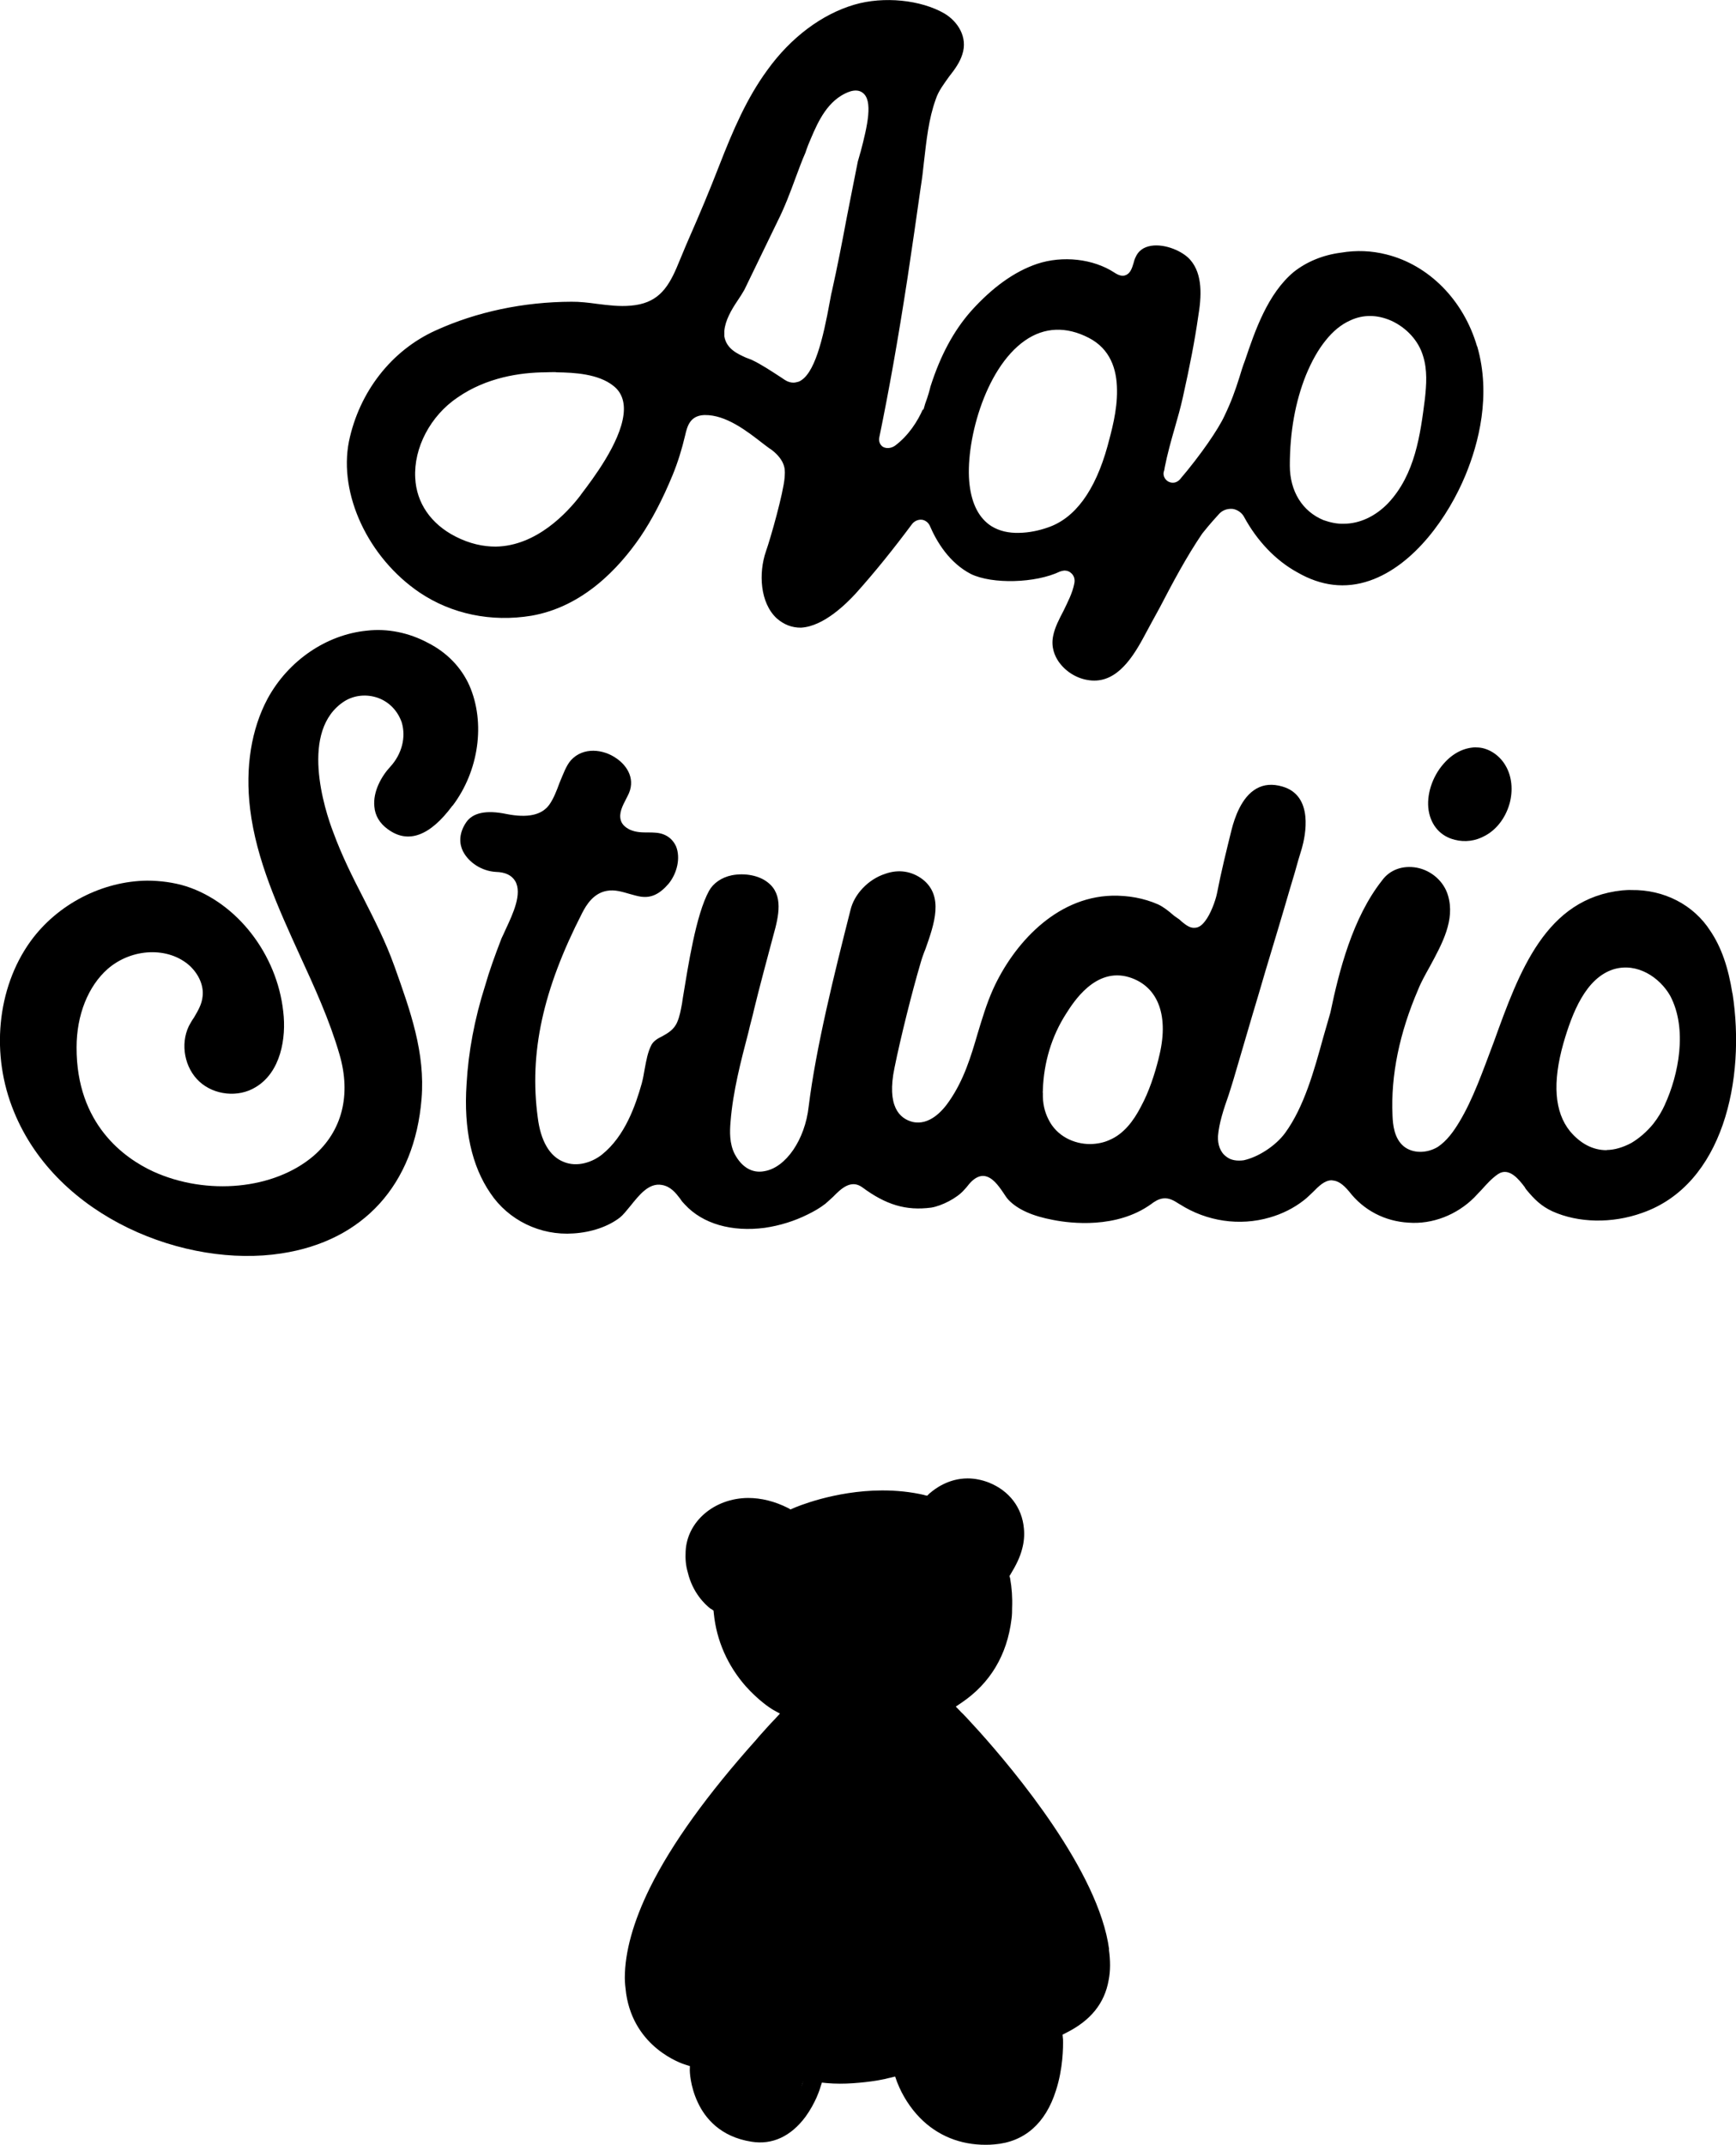 <?xml version="1.0" encoding="UTF-8"?><svg id="_레이어_2" xmlns="http://www.w3.org/2000/svg" viewBox="0 0 316.02 390.32"><g id="_격리_모드"><g><path d="M142.35,308.23h0s.02,.02,.02,.02c0,0,.04,0,.06,.02-.02-.03-.06-.04-.08-.04m0,0h0s.02,.02,.02,.02c0,0,.04,0,.06,.02-.02-.03-.06-.04-.08-.04m59.55,46.51c-1.88-14.16-17.21-32.48-23.69-39.7-1.97-2.17-2.85-3.12-3.34-3.55h.02l-.9-.92,1.05-.71c5.22-3.54,8.3-8.68,9.1-15.27,.1-.7,.1-1.46,.1-1.98,.08-1.84-.06-3.74-.35-5.31v-.03s-.02-.06-.02-.1l-.11-.36,.17-.27c1.07-1.75,1.76-3.2,2.13-4.64,.35-1.29,.45-2.54,.33-3.74-.33-3.79-2.64-6.86-6.37-8.36-1.26-.49-2.6-.76-3.87-.76-3.57,0-6.07,1.99-6.82,2.64-.05,.02-.08,.06-.12,.09l-.43,.42-.52-.11v-.02c-2.48-.57-5.07-.84-7.73-.83-4.36,.02-8.26,.78-11.17,1.56-2.87,.78-4.77,1.59-5,1.7l-.45,.2-.43-.25c-2.46-1.24-4.92-1.84-7.3-1.84-6.13,.04-11.11,4.26-11.37,9.7-.08,1.41,.04,2.66,.39,3.83,.89,3.76,3.18,5.88,4.14,6.62l.04-.02c0,.05,.1,.08,.1,.08l.41,.29,.05,.51c.49,4.96,2.53,9.51,5.79,13.23,1.13,1.27,2.25,2.27,3.14,2.99,.89,.72,1.6,1.17,1.91,1.35l1.2,.66-.94,1.02c-.88,.9-1.7,1.84-2.5,2.72-.29,.34-.59,.65-.88,1.02-8.83,9.86-15.35,18.88-19.32,26.88-3.05,6.17-4.6,11.75-4.6,16.46,0,.9,.11,1.8,.25,2.91,.74,4.89,3.25,8.07,5.68,10.04,2.42,1.96,4.73,2.74,5.16,2.86l.76,.24-.02,.8s.02,2.81,1.48,5.86c1.29,2.75,4.04,6.21,9.75,7.1,3.77,.61,7.17-.96,9.84-4.55,.88-1.21,1.54-2.47,1.99-3.46,.43-1,.68-1.73,.72-1.93l.27-.82,.86,.09c1.57,.14,3.24,.14,4.86,.02,1.48-.1,2.99-.27,4.34-.49,1.07-.19,1.86-.36,2.13-.45h.02s.04-.02,.04-.02c.08,0,.14-.02,.14-.02l.94-.23,.32,.91c-.03,.05,.05,.09,.05,.12l.02,.06c.92,2.36,2.38,4.65,4.14,6.44,3.18,3.23,7.32,4.91,11.99,4.89,.51,0,1.04-.02,1.54-.07,5.47-.44,9.32-3.81,11.21-9.8,1.29-3.96,1.33-7.88,1.29-9.38l-.02-.07s.02,0,0-.04l-.06-.68,.62-.32c4.49-2.23,7.04-5.4,7.77-9.62,.33-1.66,.33-3.52,.04-5.59m-3.32,5c-.55,3.14-2.47,5.48-6,7.25l-1.6,.78c-.59,.31-.96,.95-.9,1.59l.08,1.76h.04c0,1.05,.02,4.74-1.13,8.29-1.46,4.66-4.26,7.17-8.28,7.51-9.68,.77-13.4-6.79-14.34-9.16,.04-.02,0-.04,0-.04l-.75-2.38c-.31-.86-1.17-1.34-2.01-1.12l-2.46,.67s-.06,.02-.12,.02c-.27,.06-.97,.22-1.99,.38-.84,.16-2.18,.35-4,.47-1.46,.13-2.91,.1-4.3-.03l-2.21-.21c-.8-.07-1.53,.42-1.76,1.21l-.64,2.11c-.06,.21-2.75,8.57-8.87,7.59-8.09-1.25-8.39-9.23-8.41-9.64v-2.03c-.01-.73-.48-1.37-1.16-1.62l-1.95-.57h-.07c-.05-.05-7.2-2.23-8.43-10.21-.14-.93-.21-1.66-.21-2.44-.04-6.99,3.95-19.8,23.07-41.07,.29-.34,.57-.66,.88-1,.78-.9,1.62-1.82,2.44-2.69h.02l2.36-2.56c.35-.37,.51-.88,.43-1.39-.1-.53-.39-.96-.82-1.21l-3.03-1.71s-.04-.02-.04-.02c0-.01-.02-.02-.06-.04,0,0,.04,0,.06,.02-.02-.03-.06-.04-.08-.04h0s-.02,0-.02,0h.02c-.96-.58-8.09-5.27-9.08-14.95v-.03s-.12-1.24-.12-1.24c-.06-.48-.33-.92-.74-1.21l-.96-.67h-.03c-.54-.43-2.3-1.99-2.98-4.79l.02-.04c-.25-.84-.33-1.81-.29-2.83,.18-3.64,3.73-6.5,8.01-6.52,1.88,.02,3.87,.51,5.82,1.52h.02l1.19,.57c.45,.23,.98,.23,1.46,0l1.11-.53c.2-.07,6.68-2.91,14.79-2.95,2.38,0,4.73,.25,6.92,.77l1.45,.35c.58,.13,1.2-.02,1.59-.46l1.06-1.08c.34-.3,2.12-1.78,4.56-1.79,.86,.02,1.74,.19,2.61,.54,2.55,1.05,4.07,3,4.31,5.57,.08,.79-.02,1.66-.25,2.55v.04c-.31,1.11-.84,2.27-1.76,3.78-.04,.06-.06,.11-.08,.18l-.45,.85c-.16,.37-.23,.73-.16,1.1l.21,.89,.02,.07c.14,.77,.37,2.42,.31,4.58l-.02,.04c0,.48-.02,1.06-.12,1.68-.62,5.54-3.22,9.88-7.6,12.86l-2.7,1.79c-.45,.28-.71,.72-.76,1.21-.04,.5,.12,1,.45,1.35l2.29,2.39s.06,.05,.1,.07c0,.02,0,.02,.02,.03h0c.31,.26,1.43,1.47,3.14,3.36,3.46,3.87,8.59,9.89,13.2,16.74,5.62,8.39,8.89,15.51,9.65,21.18,.25,1.72,.25,3.22,0,4.53m-25.8-45.69c-.06-.04-.1-.07-.14-.11,.06,.03,.1,.06,.14,.11"/><g><path d="M200.89,361.61c-.59,3.26-2.61,5.68-6.37,7.51l-1.7,.81c-.61,.32-.98,.98-.94,1.65l.07,1.82h.03c.02,1.1,.02,4.93-1.18,8.6-1.53,4.8-4.51,7.41-8.76,7.77-10.25,.8-14.2-7.04-15.2-9.49,.02-.02,0-.04,0-.04l-.8-2.46c-.31-.9-1.23-1.39-2.13-1.17l-2.6,.71s-.08,0-.12,.02c-.29,.05-1.04,.23-2.11,.4-.92,.15-2.32,.34-4.24,.47-1.55,.13-3.09,.11-4.58-.03l-2.3-.21c-.89-.08-1.64,.44-1.89,1.24l-.68,2.2c-.06,.21-2.93,8.86-9.38,7.84-8.58-1.28-8.89-9.54-8.91-9.98v-2.11c-.03-.75-.52-1.41-1.23-1.66l-2.07-.61h-.08c-.06-.05-7.64-2.3-8.96-10.56-.12-.96-.18-1.73-.18-2.53-.06-7.25,4.16-20.51,24.41-42.53,.31-.36,.6-.68,.94-1.03,.84-.93,1.7-1.89,2.6-2.78h.02l2.5-2.66c.35-.38,.53-.91,.43-1.45-.08-.54-.41-.99-.87-1.24l-3.18-1.78s-.06,0-.06,0c0,0-.04-.02-.06-.05,0,0,.04,.01,.06,.03-.02-.04-.06-.05-.06-.05h-.02c-1.02-.59-8.57-5.44-9.61-15.48l.02-.02-.16-1.29c-.06-.49-.35-.95-.78-1.24l-1.02-.7h-.02c-.59-.45-2.46-2.05-3.18-4.96l.02-.04c-.25-.88-.35-1.87-.3-2.92,.18-3.77,3.94-6.75,8.47-6.77,1.99,.02,4.1,.54,6.19,1.58h.02l1.25,.59c.49,.23,1.04,.23,1.54,0l1.19-.55c.2-.07,7.07-3.03,15.66-3.05,2.54,0,5,.25,7.35,.78l1.52,.36c.62,.15,1.28-.02,1.7-.47l1.11-1.11c.37-.32,2.25-1.86,4.82-1.86,.92,0,1.84,.18,2.77,.55,2.71,1.09,4.32,3.12,4.54,5.77,.11,.81,0,1.71-.24,2.64v.04c-.33,1.16-.89,2.36-1.88,3.91-.05,.05-.06,.11-.08,.18l-.47,.88c-.18,.38-.25,.75-.18,1.14l.23,.92v.07c.18,.82,.41,2.51,.35,4.75l-.02,.02c-.03,.51-.04,1.11-.12,1.75-.68,5.73-3.42,10.23-8.05,13.32l-2.88,1.86c-.46,.29-.71,.74-.79,1.25-.05,.52,.12,1.03,.48,1.4l2.43,2.47s.05,.06,.07,.08t.05,.02h0c.28,.28,1.5,1.53,3.32,3.48,3.67,4.02,9.09,10.24,14,17.34,5.96,8.68,9.39,16.05,10.21,21.92,.24,1.79,.27,3.36,0,4.7"/><path d="M268.88,63.03c-2.45-8.41-8.77-14.81-16.52-16.73-2.66-.67-5.4-.8-8.25-.32-3.36,.43-6.32,1.7-8.61,3.52-4.71,3.94-7.02,10.62-8.85,16.06-.43,1.11-.74,2.15-1.05,3.17-.76,2.39-1.45,4.35-2.71,6.97-1.08,2.36-4.29,7.08-8.11,11.55-.59,.64-1.41,.77-2.15,.36-.64-.39-1.04-1.22-.7-2,.02-.22,.08-.3,.08-.48,.49-2.5,1.19-5,1.86-7.32,.53-1.83,1.04-3.64,1.45-5.49,1.29-5.79,2.17-10.32,2.79-14.65,.62-3.67,.87-7.77-1.45-10.4-1.33-1.53-4.53-2.95-7.11-2.54-1.41,.23-2.36,.95-2.85,2.12-.16,.32-.27,.7-.35,1.03-.27,.91-.59,1.88-1.42,2.18-.55,.27-1.26,.08-2.06-.45-3.87-2.53-9.43-3.14-14.09-1.59-4.16,1.41-8.15,4.3-12.02,8.6-3.16,3.59-5.55,8.04-7.34,13.61l-.04,.12c-.12,.53-.42,1.68-.96,3.12l-.35,1.2-.04-.26c-.96,2.21-2.62,4.85-5.12,6.71-.7,.48-1.58,.55-2.21,.18-.53-.38-.78-1-.62-1.77,1.72-8.35,3.34-17.35,5.14-29.05,.82-5.51,1.64-11.04,2.41-16.56,.23-1.41,.41-2.97,.57-4.49,.45-3.83,.84-7.79,2.15-11.38,.48-1.5,1.52-2.83,2.43-4.12,1.01-1.27,1.95-2.59,2.39-4,1.07-3.2-.86-6.04-3.22-7.46-4.32-2.51-11.08-3.19-16.43-1.62-5.89,1.73-11.56,5.95-15.84,11.91-3.75,5.12-6.25,10.95-8.79,17.47-1.72,4.44-3.6,8.91-5.49,13.2-.77,1.74-1.48,3.56-2.25,5.35-1.71,3.94-3.63,6.44-8.3,6.84-2.09,.19-4.14-.07-6.13-.32-1.54-.21-3.18-.41-4.69-.39-8.74,.03-17.27,1.83-24.73,5.23-8.07,3.65-13.91,11.2-15.78,20.2-1.9,9.59,3.5,21.14,12.85,27.48,5.84,3.93,13.07,5.43,20.36,4.23,9.39-1.62,15.92-8.65,19.8-14.29,2.17-3.2,4.1-6.91,5.93-11.35,.95-2.33,1.67-4.67,2.26-7.17,.39-1.71,.9-3.59,3.46-3.71h.12c3.81-.05,7.56,2.82,10.53,5.14,.57,.41,1.05,.83,1.62,1.18,1.23,.94,2.01,1.97,2.29,3.03,.21,.74,.12,1.46,.09,2.05-.23,2.79-2.53,10.96-3.41,13.44-1.33,3.88-1.1,9.32,1.99,12.17,1.31,1.14,2.77,1.7,4.41,1.68,4.17-.23,8.32-4.45,9.94-6.2,3.48-3.87,6.91-8.14,10.29-12.68,.43-.53,1.11-.83,1.76-.76,.61,.06,1.21,.53,1.46,1.11,1.25,2.91,3.54,6.73,7.48,8.77,3.89,1.88,11.76,1.68,16.2-.45,.23-.09,.54-.15,.79-.18,.4,0,.82,.09,1.15,.38,.61,.45,.84,1.18,.68,1.95-.35,1.82-1.21,3.4-1.96,4.98-.81,1.55-1.59,3.02-1.9,4.61-.41,2.06,.31,3.62,.98,4.62,1.19,1.73,3.13,3,5.21,3.36,4.84,.91,7.87-3.33,10.16-7.53,1.02-1.91,2.05-3.79,3.07-5.65,2.34-4.49,4.82-9.18,7.73-13.46,.59-.71,1.17-1.5,3.11-3.62,.59-.62,1.46-.95,2.44-.86,.88,.14,1.7,.73,2.08,1.49,2.37,4.36,5.77,7.92,9.67,10.05,4.32,2.5,8.74,3.05,13.2,1.51,8.14-2.82,14.34-11.74,17.42-19.2,2.37-5.73,4.71-14.54,2.13-23.44m-155.4,12.41c-.62,5.18-5.57,11.7-7.69,14.49l-.18,.26c-2.37,3.09-7.96,9.18-15.4,9.29-2.27,0-4.71-.5-7.33-1.84-4.49-2.3-7.1-6.13-7.32-10.65-.31-5.47,2.77-11.33,7.71-14.65,5.25-3.64,11.38-4.55,16.02-4.58,.62-.03,1.24-.03,1.77-.03l.27,.03c3.2,.05,7.56,.27,10.31,2.47,1.5,1.17,2.12,2.94,1.84,5.21m43.12-47.7c-.18,.68-.36,1.24-.47,1.65-.7,3.44-1.35,6.88-2.02,10.22-.83,4.45-1.72,9.02-2.73,13.54-.12,.38-.18,.94-.33,1.64-1.26,6.94-2.81,13.47-5.68,14.67-.27,.06-.61,.18-.94,.18-.49,0-1.02-.12-1.6-.5l-.7-.47c-1.74-1.12-3.5-2.32-5.37-3.2-.32-.12-.66-.26-1.02-.39-1.52-.69-3.52-1.58-3.91-3.85v-1.02c.16-1.88,1.28-3.82,2.38-5.45,.47-.7,.94-1.42,1.27-2.02,1.99-4.12,4.02-8.3,6.02-12.42,1.29-2.55,2.32-5.28,3.29-7.93,.59-1.54,1.14-3.13,1.8-4.59,.14-.44,.31-.91,.49-1.38,1.31-3.11,2.79-7,6-8.99,.66-.39,2.6-1.56,3.93-.54,1.91,1.41,.9,5.94-.4,10.85m44.99,53.4c-2.27,8.23-5.97,13.23-10.94,14.88-1.48,.52-3.34,.94-5.25,.96-1.74,.04-3.46-.29-4.98-1.23-2.19-1.41-3.54-3.94-3.96-7.53-.88-7.23,2.62-21.05,10.1-26.25,3.52-2.45,7.52-2.59,11.6-.48,3.89,2,5.12,5.68,5.14,9.5,.07,3.76-1.04,7.62-1.71,10.15m57.76-8.55c-.82,6.43-1.76,13.75-6.7,18.99-2.3,2.39-5.18,3.74-8.07,3.74-1.23,.05-2.49-.24-3.69-.66-3.83-1.58-6.13-5.23-6.13-9.93,0-6.14,1.01-11.66,2.95-16.49,1.05-2.53,2.22-4.62,3.59-6.3,1.3-1.64,2.8-2.88,4.44-3.61,2.33-1.1,4.89-1.1,7.5,.05,2.77,1.27,4.96,3.64,5.78,6.43,.8,2.54,.61,5.21,.33,7.78"/><path d="M82.37,146.61c-4.1,5.53-8.07,7.01-11.76,4.3-1.49-1.07-2.33-2.47-2.46-4.12-.29-2.76,1.33-5.58,2.89-7.25,2.11-2.3,2.9-5.35,2.09-8.08-.72-2.06-2.23-3.69-4.3-4.45-2.05-.73-4.3-.53-6.11,.59-8.26,5.27-3.67,19.71-2.01,23.97,1.5,4.09,3.44,7.99,5.42,11.82,2,3.94,4.11,8.08,5.61,12.29l.12,.32c2.85,8,5.57,15.58,4.88,23.96-1.27,15.61-10.59,25.88-25.53,28.14-17.3,2.68-40.8-6.42-48.68-25.82-4.25-10.31-3.11-22.43,2.99-30.93,4.96-6.88,13.19-11,21.25-11.09,2.38,0,4.86,.32,7.15,1.04,9.24,3,16.5,12.35,17.64,22.78,.59,4.86-.47,11.05-5.02,13.76-3.14,1.94-7.54,1.47-10.23-1-2.7-2.47-3.53-6.79-1.93-10.12,.29-.53,.57-1.04,.94-1.56,.68-1.17,1.43-2.38,1.56-3.84,.23-1.89-.64-3.95-2.3-5.53-3.87-3.54-10.55-3.3-14.97,.53-3.56,3.14-5.67,8.37-5.67,14.28-.04,14.04,8.77,20.2,13.95,22.59,9.82,4.46,22.04,3.27,29.2-2.85,5.19-4.5,6.87-11.07,4.71-18.46-1.8-6.23-4.57-12.27-7.27-18.14-3.85-8.47-7.87-17.23-9-26.52-.92-7.59,.23-14.58,3.2-20.11,3.77-6.91,10.68-11.61,18.03-12.34,3.77-.45,7.71,.38,11.11,2.2,3.54,1.79,6.11,4.51,7.58,7.79,2.95,6.76,1.74,15.53-3.07,21.88"/><path d="M274.78,146.3c-.74,2.61-2.44,4.76-4.51,5.82-1.64,.92-3.59,1.18-5.41,.71-2.59-.61-4.34-2.58-4.79-5.33-.44-2.76,.62-6.13,2.72-8.51,1.69-1.94,3.74-2.95,5.87-2.99l.11,.02c1.98-.02,4.09,1.26,5.25,3.22,1.21,1.99,1.46,4.58,.76,7.08"/><path d="M315.37,180.81c-.75-4.73-2.01-8.43-4.02-11.4-3.07-4.8-8.5-7.53-14.34-7.44-.54-.03-1.05,.02-1.68,.06-13.95,1.44-18.75,14.71-23.38,27.54-2.03,5.38-3.81,10.48-6.29,14.59-1.05,1.74-2.25,3.43-3.93,4.56-2.07,1.23-4.6,1.19-6.21-.12-1.72-1.44-1.97-3.91-2.03-5.62-.33-7.31,1.27-15.02,4.67-22.91,.55-1.39,1.33-2.75,2.15-4.23,2.25-4.15,4.59-8.44,3.29-12.85-.73-2.56-3-4.58-5.69-5.09-2.54-.46-4.92,.36-6.35,2.36-5.33,6.77-7.79,16.38-9.38,24.02-.43,1.51-.89,3.08-1.33,4.62-1.62,5.88-3.44,12.52-6.91,17.28-1.72,2.34-4.88,4.39-7.54,4.97-1.23,.16-2.36,0-3.16-.66-1.07-.75-1.6-2.17-1.52-3.76,.2-2.38,1.05-4.94,1.91-7.37,.34-1.06,.66-2.06,.94-3.01,1.13-3.85,2.27-7.72,3.4-11.58,.8-2.67,1.62-5.4,2.38-8.04,1.5-4.98,3.01-9.96,4.47-15l.88-2.94c.41-1.48,.82-2.94,1.29-4.42,.62-2.2,2.25-9.59-3.57-11.24-1.76-.51-3.32-.4-4.71,.39-2.71,1.53-3.96,5.3-4.51,7.46-.91,3.68-1.88,7.57-2.66,11.59-.29,1.44-1.21,3.85-2.15,5.03-.57,.77-1.15,1.19-1.8,1.23-.92,.12-1.64-.44-2.42-1.07l-.45-.41c-.33-.22-.66-.46-1.02-.72-.95-.83-1.88-1.57-2.87-2.04-2.62-1.15-5.45-1.65-8.42-1.59-10.35,.29-17.98,8.97-21.62,16.99-1.19,2.64-2.02,5.45-2.83,8.12-1.21,4.14-2.48,8.4-5.18,12.29-1.18,1.74-3.61,4.49-6.68,3.76-2.3-.59-4.75-2.77-3.26-9.88,1.07-5.32,3.22-13.89,4.67-18.79,.23-.85,.57-1.86,.98-2.85,1.58-4.47,3.36-9.56-.53-12.61-1.98-1.5-4.38-1.89-6.85-1-3.08,1-5.64,3.73-6.3,6.61-2.97,11.7-6.27,24.99-7.6,35.71-.66,6.05-4.16,11.13-8.05,11.78-2.27,.45-4.18-.77-5.43-3.14-.95-1.89-.9-4.03-.74-5.88,.43-5.49,1.88-11.02,3.26-16.29,.31-1.42,.74-2.82,1.05-4.26,.78-3.25,2.6-10.06,3.48-13.34,1-3.54,1.86-7.39-.98-9.61-1.6-1.3-4.2-1.78-6.56-1.33-1.89,.38-3.4,1.45-4.16,2.82-2.42,4.39-3.83,13.82-4.77,19.46l-.16,1.08c-.23,1.21-.41,2.3-.87,3.36-.59,1.41-1.75,2.03-2.72,2.58-.8,.39-1.52,.8-1.95,1.53-.7,1.33-.96,2.85-1.26,4.47-.14,.82-.29,1.7-.53,2.59-1.11,3.93-3.03,9.58-7.24,12.94-1.69,1.35-4.48,2.38-7,1.32-2.52-1-4.16-3.79-4.69-8.06-1.58-11.74,.92-23.24,8.09-37.23,.78-1.53,2.1-3.61,4.49-4.02,1.43-.27,2.83,.18,4.18,.57,.68,.18,1.35,.39,1.97,.48,1.89,.29,3.44-.43,5.1-2.36,1.55-1.91,2.19-4.7,1.35-6.78-.68-1.48-1.98-2.4-3.81-2.5-.37-.04-.84-.04-1.23-.04-1.13,0-2.23,0-3.36-.5-.84-.41-1.42-.95-1.64-1.65-.43-1.31,.29-2.68,.94-3.94l.27-.53c1.58-2.93,0-5.47-2.01-6.85-2.4-1.71-6.07-2.12-8.29,.32-.87,.96-1.45,2.62-2.1,4.16-.51,1.4-1.07,2.84-1.84,3.93-1.37,1.91-3.96,2.47-7.83,1.7-3.63-.75-6.1-.25-7.31,1.52-1.48,2.2-1.17,4.08-.59,5.25,1.06,2.09,3.45,3.62,5.97,3.77,1.78,.05,2.89,.61,3.54,1.66,1.33,2.27-.41,5.97-1.68,8.69-.29,.67-.59,1.29-.8,1.73-1.21,3.14-2.23,5.95-2.99,8.62-1.92,6.02-3.06,12.08-3.38,17.93-.55,8.2,.94,14.89,4.34,19.84,3.28,4.91,9.08,7.75,15.12,7.32,3.24-.2,6.31-1.23,8.48-2.91,.53-.42,1.19-1.24,1.86-2.06,1.62-2,3.37-4.29,5.76-3.85,1.62,.28,2.52,1.46,3.34,2.52,.23,.39,.51,.7,.84,1.04,3.24,3.52,8.54,5.03,14.55,4.24,2.79-.41,5.45-1.25,7.85-2.45,1-.49,2.15-1.12,3.18-1.93,.43-.38,.96-.84,1.43-1.29,1.41-1.44,3.23-3.2,5.29-1.7,4.3,3.18,7.94,4.3,12.56,3.69,1.91-.31,4.69-1.74,5.94-3.18,.18-.18,.35-.39,.53-.59,.27-.35,.53-.68,.94-1.07,.7-.64,1.46-1,2.23-.91,1.45,.18,2.54,1.68,3.44,3,.32,.49,.66,1.02,.98,1.35,1.68,1.76,4.41,2.96,8.14,3.65,3.22,.64,11.52,1.61,17.77-2.85,.68-.51,1.33-.95,2.23-1.07,1.15-.14,2.07,.46,2.9,.99l.16,.09c4.89,3.11,10.87,3.99,16.35,2.39,2.21-.63,4.36-1.68,6.22-3.14,.61-.47,1.12-1,1.64-1.48,1.09-1.11,2.11-2.12,3.38-2.15,0,0,.14,0,.2,.03,1,.06,1.91,.7,3.01,2.01,2.64,3.43,6.52,5.43,10.82,5.67,4.34,.33,8.79-1.41,11.97-4.59,.43-.44,.84-.91,1.31-1.38,.9-1,1.86-2.09,3.03-2.88,2.01-1.32,3.83,1.06,4.82,2.36,.1,.21,.21,.35,.31,.48,1.48,1.79,2.7,2.99,4.73,3.94,4.73,2.14,10.88,2.26,16.37,.29,14.75-5.15,18.86-24.31,16.43-39.96m-104.46,11.85c-.72,2.88-1.76,6.07-3.22,8.76-1.39,2.71-3.2,5.01-5.7,6.07-1.04,.49-2.25,.73-3.5,.76-2.95,.02-6.15-1.41-7.66-4.53-.68-1.35-1.05-2.88-1-4.73,0-.19-.05-.25,0-.35v-.31c.18-4.9,1.56-9.65,4.24-13.82,1.29-2.02,5.31-8.5,11.48-6.62,5.37,1.68,7.34,7.18,5.35,14.77m92.17,8.41c-.53,1.17-1.23,2.36-2.1,3.47-1.19,1.47-2.63,2.69-4.02,3.51-1.48,.79-3.02,1.26-4.45,1.28l-.07,.03c-2.49,0-4.76-1.2-6.65-3.46-2.81-3.47-3.22-8.83-1.18-16.03,1.57-5.41,4.02-11.85,9.16-13.44,4.29-1.26,8.36,1.5,10.26,4.82,3.22,6.06,1.52,14.44-.96,19.82"/></g></g></g></svg>